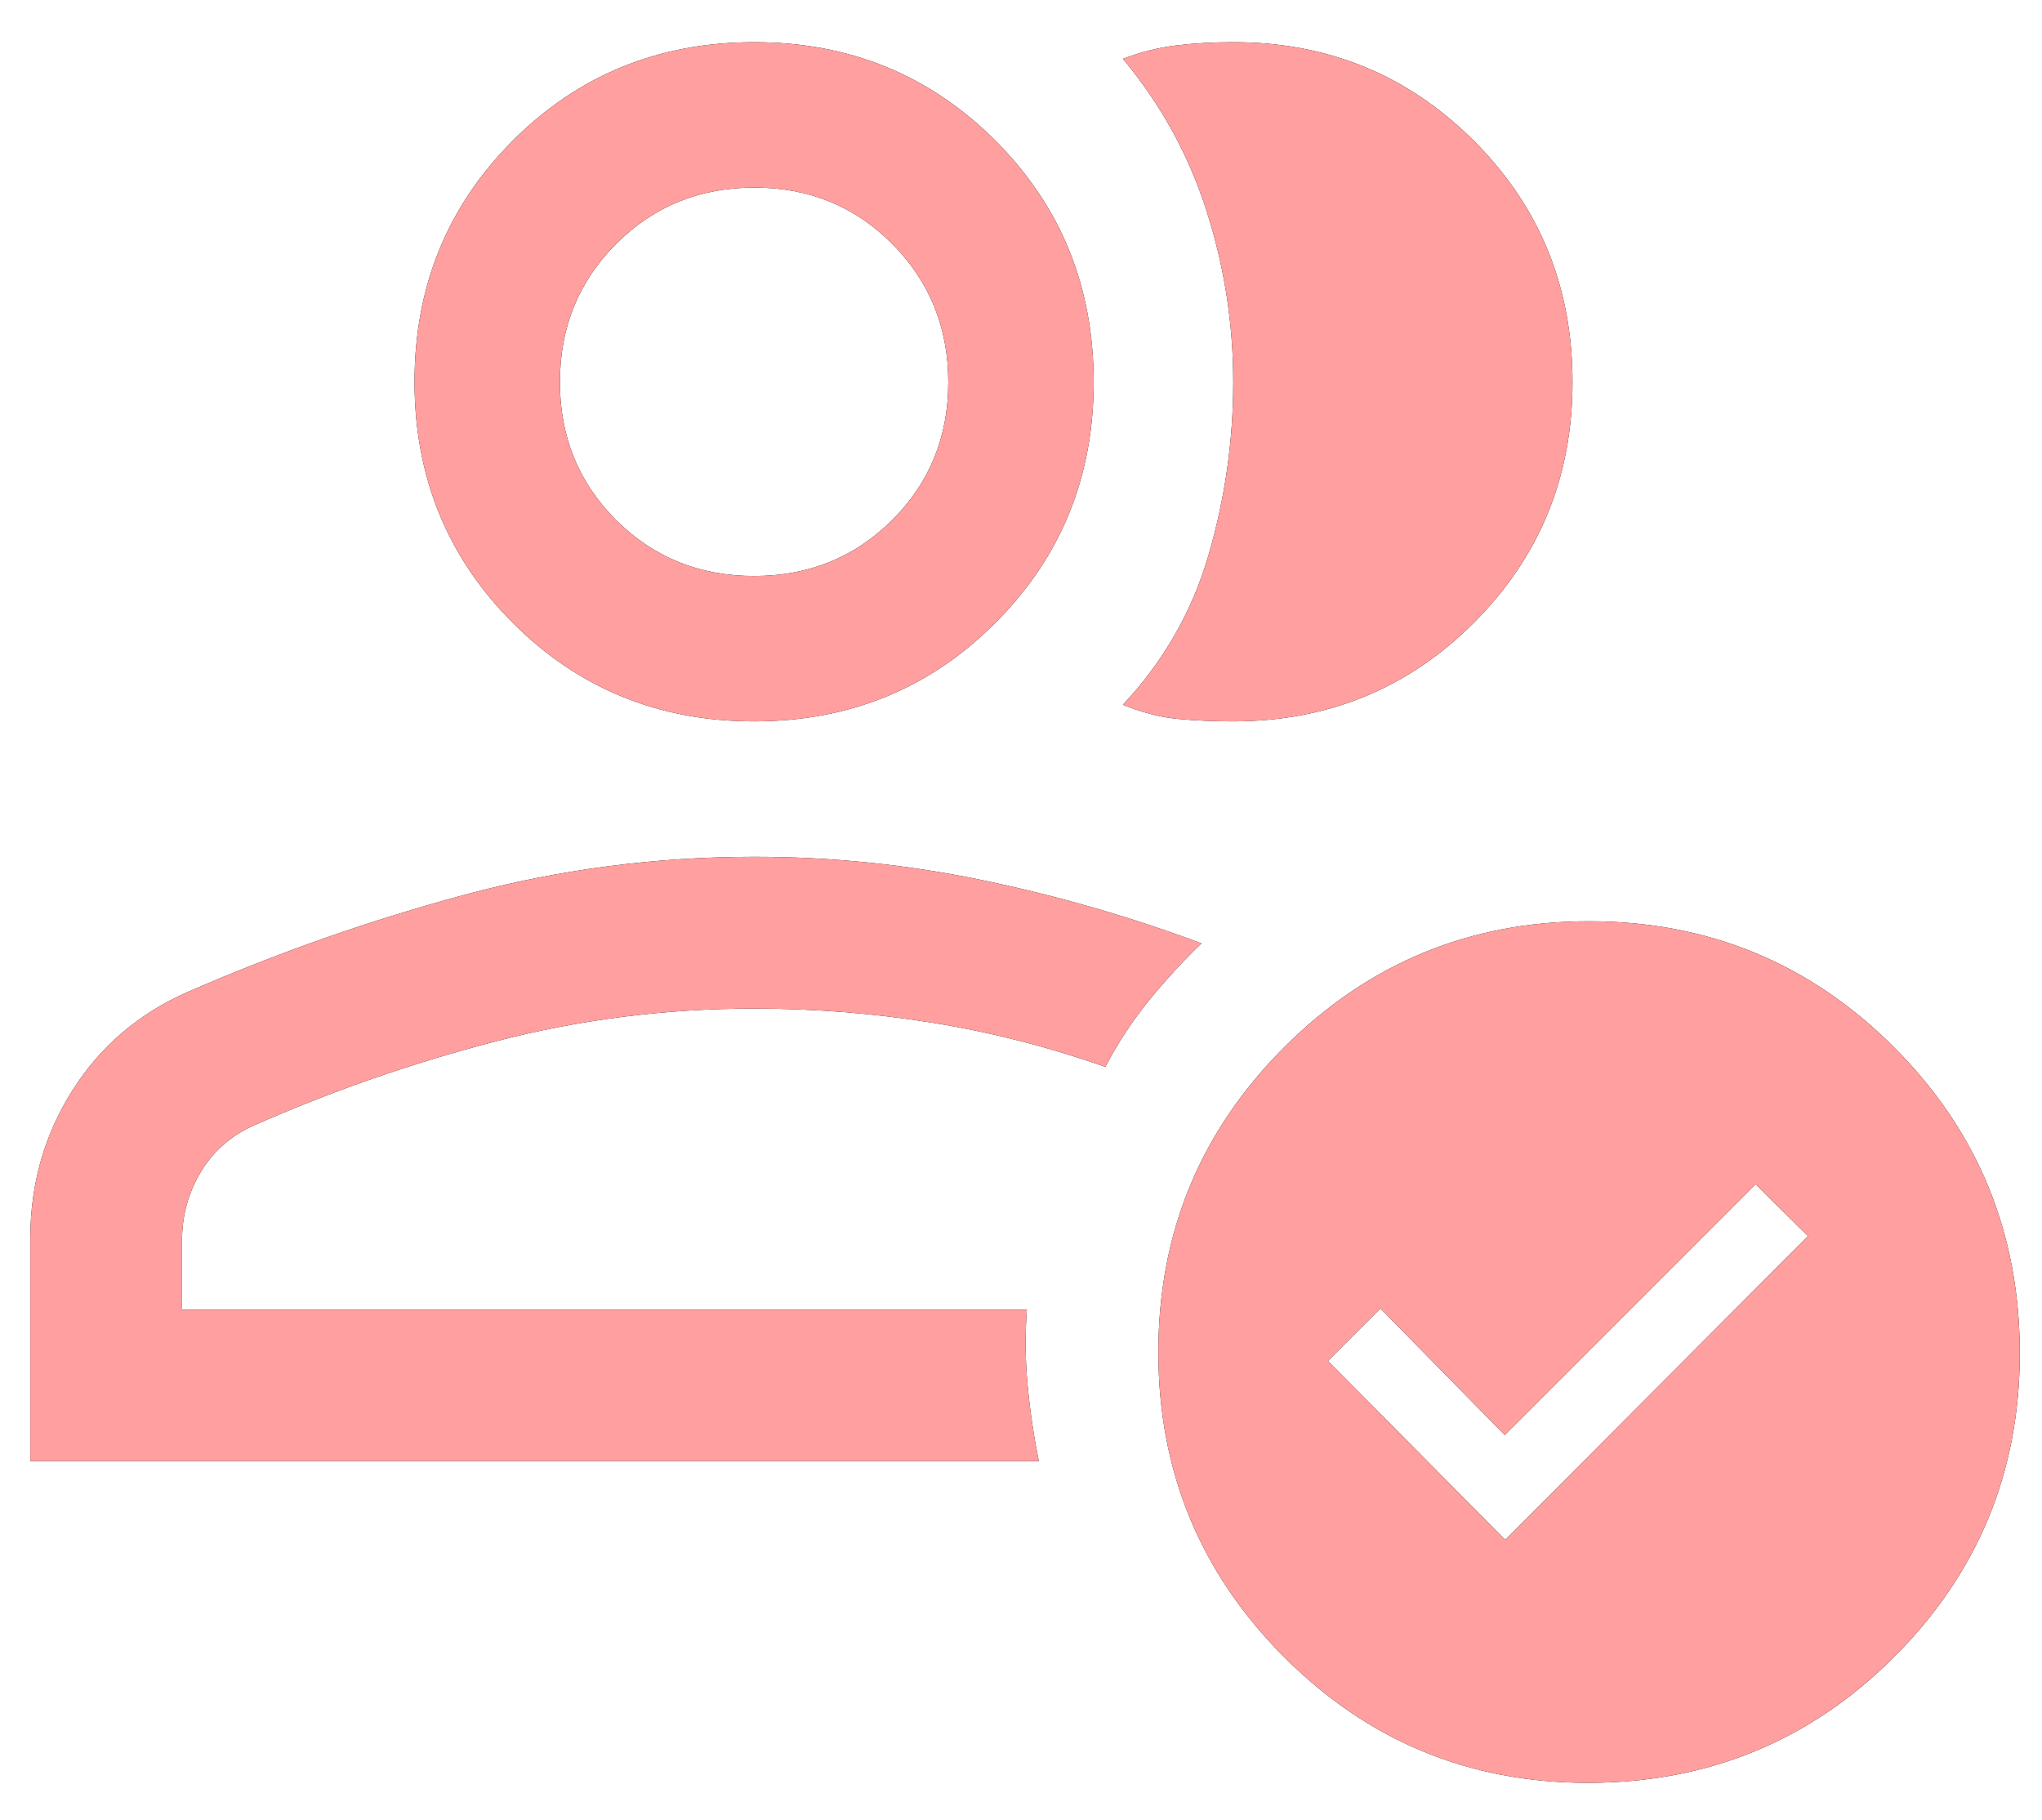 <svg xmlns="http://www.w3.org/2000/svg" width="46" height="41" viewBox="0 0 46 41" fill="none"><path d="M0.683 32.909V27.889C0.683 26.67 0.999 25.561 1.633 24.56C2.266 23.56 3.139 22.819 4.25 22.335C6.274 21.453 8.346 20.726 10.466 20.155C12.586 19.584 14.763 19.299 16.996 19.299C18.727 19.299 20.436 19.474 22.123 19.824C23.81 20.174 25.457 20.649 27.065 21.249C26.635 21.663 26.234 22.1 25.863 22.56C25.492 23.019 25.172 23.509 24.9 24.032C23.624 23.582 22.325 23.25 21.004 23.037C19.683 22.824 18.345 22.718 16.989 22.718C15 22.718 13.06 22.964 11.168 23.456C9.276 23.948 7.453 24.582 5.701 25.358C5.193 25.588 4.799 25.936 4.52 26.403C4.241 26.87 4.101 27.381 4.101 27.934V29.502H23.132C23.09 30.074 23.096 30.644 23.15 31.212C23.203 31.779 23.287 32.345 23.401 32.909H0.683ZM16.988 16.249C14.844 16.249 13.033 15.51 11.555 14.032C10.077 12.554 9.338 10.743 9.338 8.6C9.338 6.456 10.076 4.645 11.553 3.167C13.03 1.689 14.843 0.95 16.994 0.95C19.134 0.95 20.942 1.689 22.42 3.165C23.898 4.642 24.637 6.455 24.637 8.606C24.637 10.745 23.898 12.554 22.42 14.032C20.942 15.51 19.132 16.249 16.988 16.249ZM16.986 12.974C18.218 12.974 19.255 12.554 20.098 11.714C20.941 10.874 21.362 9.839 21.362 8.61C21.362 7.38 20.942 6.342 20.101 5.495C19.261 4.649 18.226 4.225 16.996 4.225C15.762 4.225 14.724 4.648 13.88 5.493C13.035 6.339 12.613 7.376 12.613 8.606C12.613 9.835 13.034 10.87 13.876 11.712C14.718 12.553 15.755 12.974 16.986 12.974ZM35.424 8.606C35.424 10.738 34.683 12.544 33.202 14.026C31.72 15.508 29.912 16.249 27.777 16.249C27.338 16.249 26.923 16.23 26.531 16.193C26.139 16.156 25.727 16.05 25.295 15.875C26.211 14.899 26.854 13.775 27.225 12.502C27.595 11.229 27.781 9.931 27.781 8.606C27.781 7.282 27.579 5.991 27.175 4.734C26.771 3.477 26.144 2.34 25.295 1.324C25.703 1.17 26.107 1.069 26.507 1.022C26.907 0.974 27.334 0.95 27.79 0.95C29.913 0.95 31.717 1.69 33.2 3.171C34.683 4.651 35.424 6.463 35.424 8.606ZM35.769 40.158C33.094 40.158 30.813 39.212 28.925 37.321C27.037 35.429 26.094 33.142 26.094 30.459C26.094 27.769 27.039 25.479 28.931 23.588C30.822 21.697 33.109 20.751 35.793 20.751C38.482 20.751 40.772 21.696 42.663 23.586C44.554 25.477 45.5 27.775 45.5 30.482C45.5 33.157 44.555 35.438 42.665 37.326C40.775 39.214 38.476 40.158 35.769 40.158ZM33.909 34.686L40.729 27.843L39.547 26.673L33.897 32.323L31.097 29.473L29.915 30.655L33.909 34.686Z" fill="black"></path><path d="M0.683 32.909V27.889C0.683 26.67 0.999 25.561 1.633 24.56C2.266 23.56 3.139 22.819 4.25 22.335C6.274 21.453 8.346 20.726 10.466 20.155C12.586 19.584 14.763 19.299 16.996 19.299C18.727 19.299 20.436 19.474 22.123 19.824C23.81 20.174 25.457 20.649 27.065 21.249C26.635 21.663 26.234 22.1 25.863 22.56C25.492 23.019 25.172 23.509 24.9 24.032C23.624 23.582 22.325 23.25 21.004 23.037C19.683 22.824 18.345 22.718 16.989 22.718C15 22.718 13.06 22.964 11.168 23.456C9.276 23.948 7.453 24.582 5.701 25.358C5.193 25.588 4.799 25.936 4.52 26.403C4.241 26.87 4.101 27.381 4.101 27.934V29.502H23.132C23.09 30.074 23.096 30.644 23.15 31.212C23.203 31.779 23.287 32.345 23.401 32.909H0.683ZM16.988 16.249C14.844 16.249 13.033 15.51 11.555 14.032C10.077 12.554 9.338 10.743 9.338 8.6C9.338 6.456 10.076 4.645 11.553 3.167C13.03 1.689 14.843 0.95 16.994 0.95C19.134 0.95 20.942 1.689 22.42 3.165C23.898 4.642 24.637 6.455 24.637 8.606C24.637 10.745 23.898 12.554 22.42 14.032C20.942 15.51 19.132 16.249 16.988 16.249ZM16.986 12.974C18.218 12.974 19.255 12.554 20.098 11.714C20.941 10.874 21.362 9.839 21.362 8.61C21.362 7.38 20.942 6.342 20.101 5.495C19.261 4.649 18.226 4.225 16.996 4.225C15.762 4.225 14.724 4.648 13.88 5.493C13.035 6.339 12.613 7.376 12.613 8.606C12.613 9.835 13.034 10.87 13.876 11.712C14.718 12.553 15.755 12.974 16.986 12.974ZM35.424 8.606C35.424 10.738 34.683 12.544 33.202 14.026C31.72 15.508 29.912 16.249 27.777 16.249C27.338 16.249 26.923 16.23 26.531 16.193C26.139 16.156 25.727 16.05 25.295 15.875C26.211 14.899 26.854 13.775 27.225 12.502C27.595 11.229 27.781 9.931 27.781 8.606C27.781 7.282 27.579 5.991 27.175 4.734C26.771 3.477 26.144 2.34 25.295 1.324C25.703 1.17 26.107 1.069 26.507 1.022C26.907 0.974 27.334 0.95 27.79 0.95C29.913 0.95 31.717 1.69 33.2 3.171C34.683 4.651 35.424 6.463 35.424 8.606ZM35.769 40.158C33.094 40.158 30.813 39.212 28.925 37.321C27.037 35.429 26.094 33.142 26.094 30.459C26.094 27.769 27.039 25.479 28.931 23.588C30.822 21.697 33.109 20.751 35.793 20.751C38.482 20.751 40.772 21.696 42.663 23.586C44.554 25.477 45.5 27.775 45.5 30.482C45.5 33.157 44.555 35.438 42.665 37.326C40.775 39.214 38.476 40.158 35.769 40.158ZM33.909 34.686L40.729 27.843L39.547 26.673L33.897 32.323L31.097 29.473L29.915 30.655L33.909 34.686Z" fill="#FF9F9F"></path></svg>